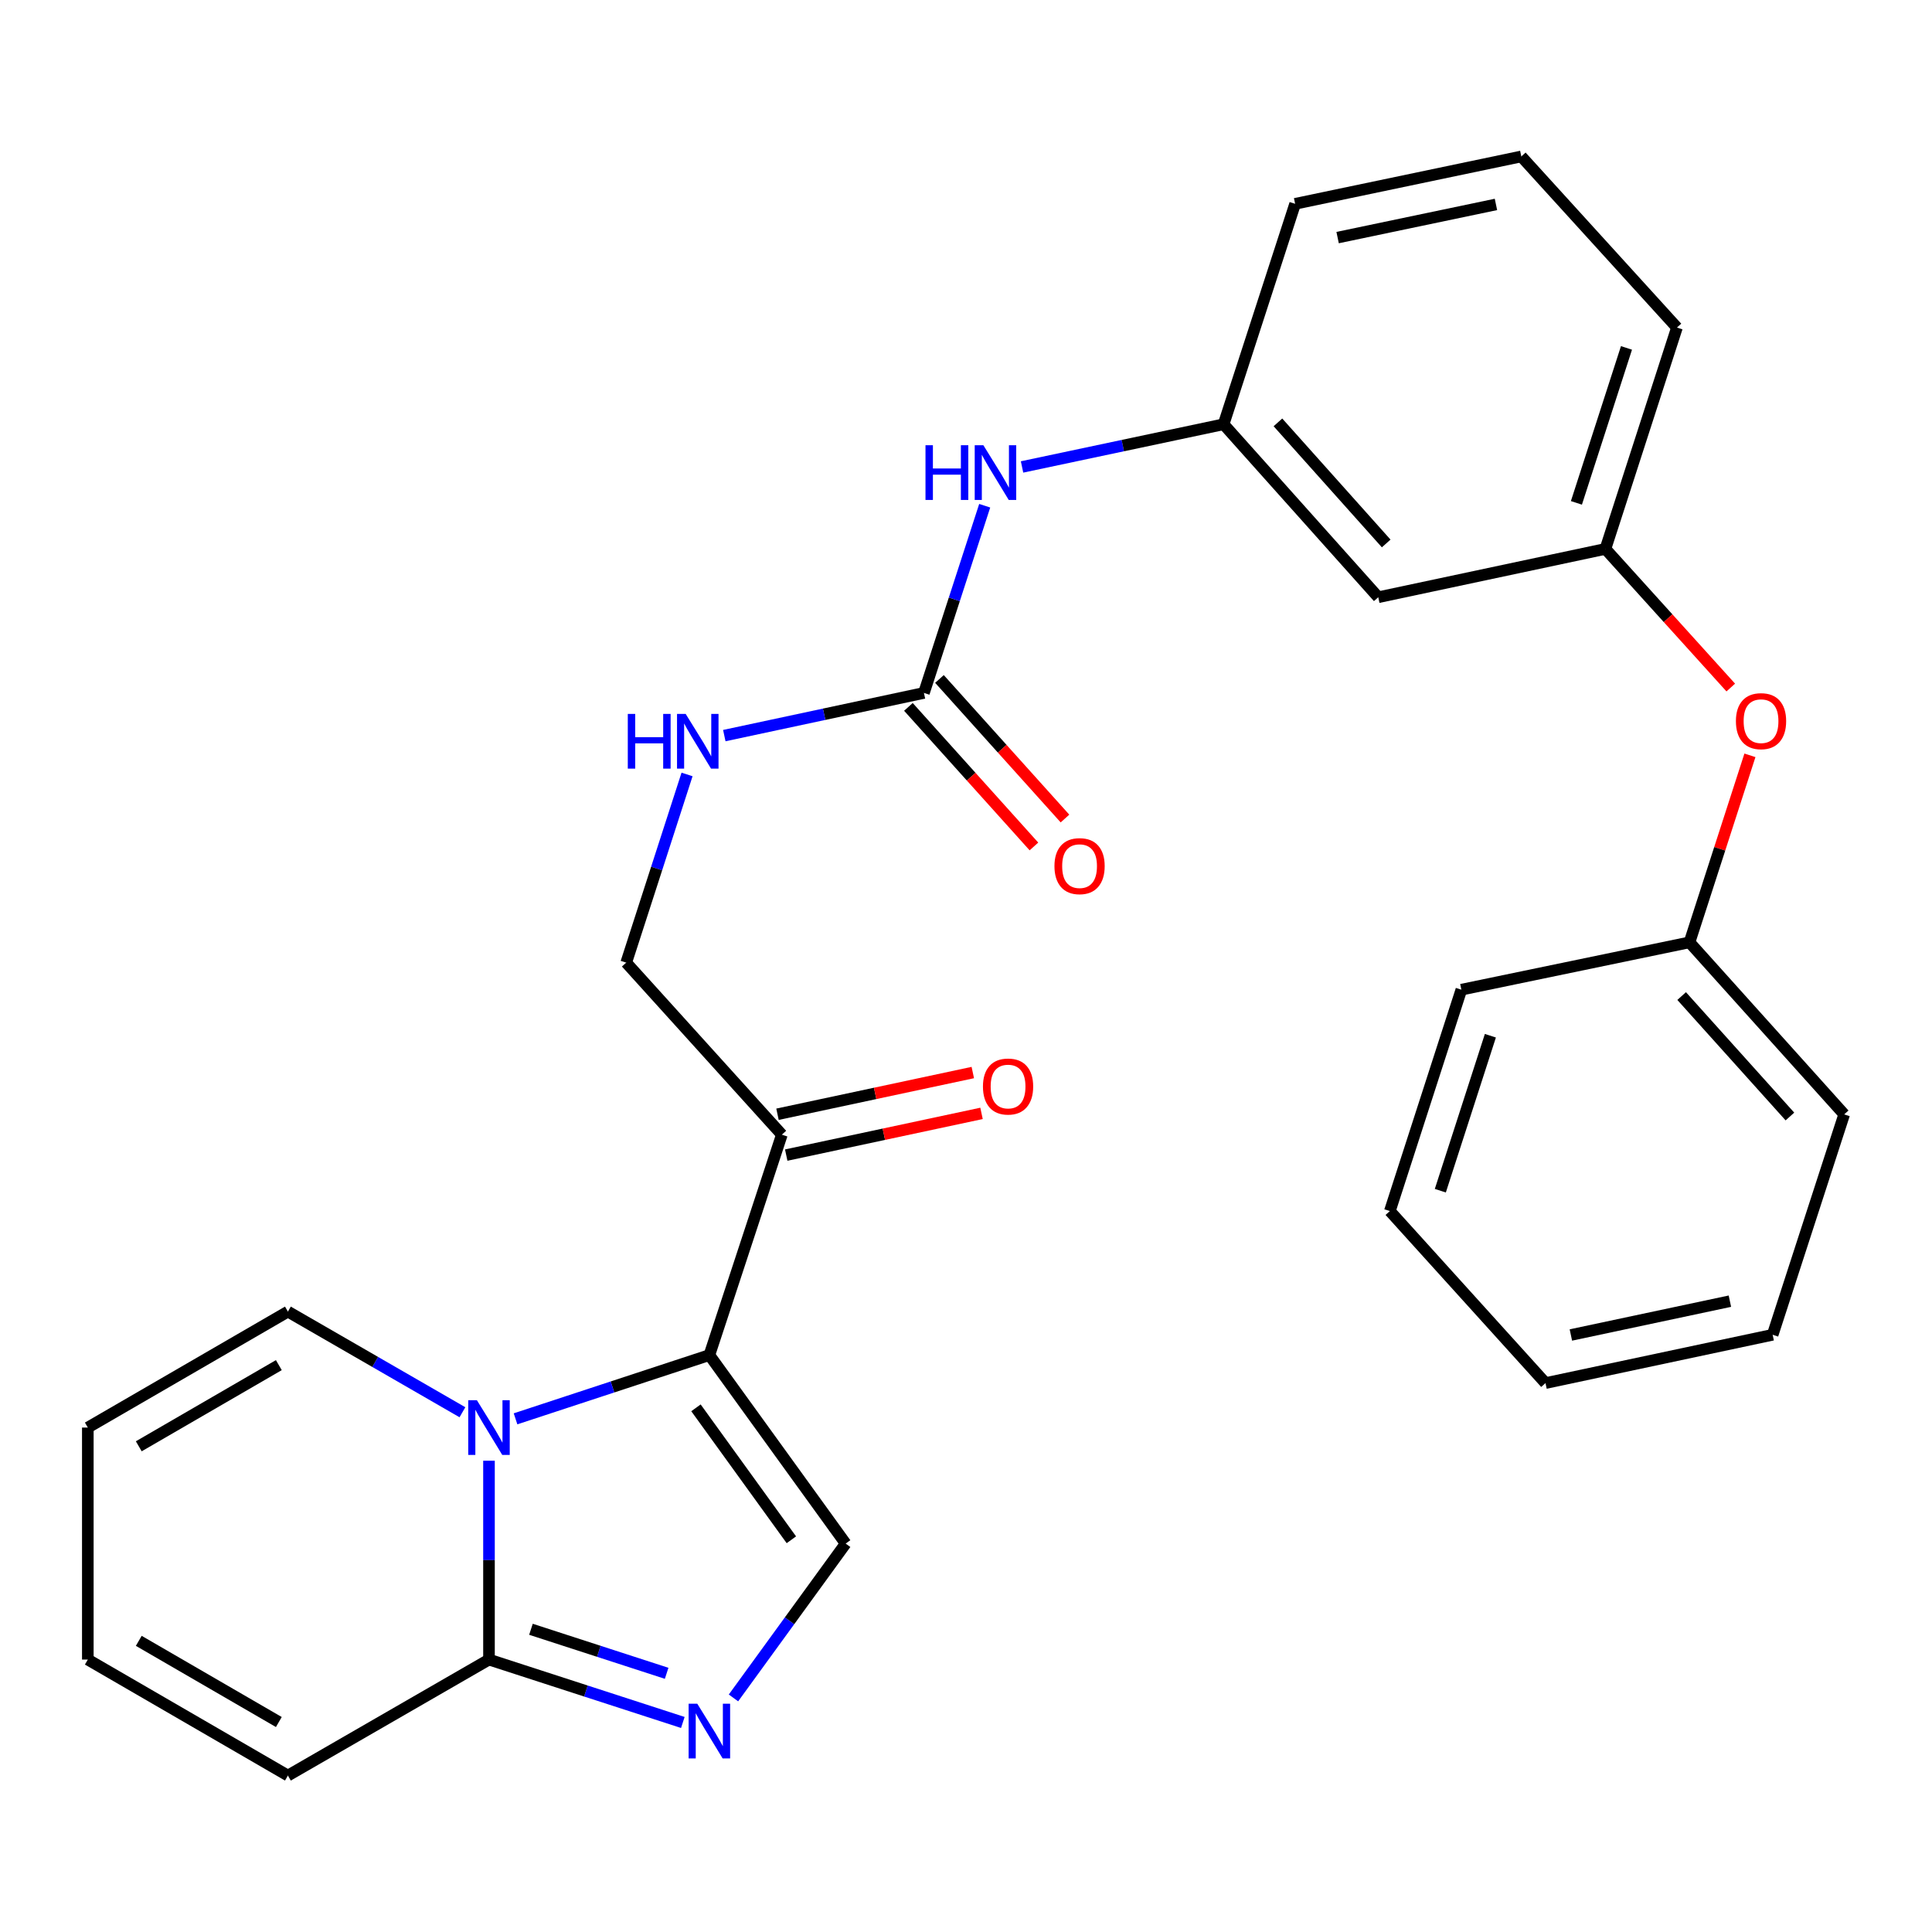 <?xml version='1.0' encoding='iso-8859-1'?>
<svg version='1.1' baseProfile='full'
              xmlns='http://www.w3.org/2000/svg'
                      xmlns:rdkit='http://www.rdkit.org/xml'
                      xmlns:xlink='http://www.w3.org/1999/xlink'
                  xml:space='preserve'
width='1000px' height='1000px' viewBox='0 0 1000 1000'>
<!-- END OF HEADER -->
<rect style='opacity:1.0;fill:#FFFFFF;stroke:none' width='1000' height='1000' x='0' y='0'> </rect>
<path class='bond-0' d='M 367.171,701.388 L 317.006,717.886' style='fill:none;fill-rule:evenodd;stroke:#000000;stroke-width:6px;stroke-linecap:butt;stroke-linejoin:miter;stroke-opacity:1' />
<path class='bond-0' d='M 317.006,717.886 L 266.841,734.384' style='fill:none;fill-rule:evenodd;stroke:#0000FF;stroke-width:6px;stroke-linecap:butt;stroke-linejoin:miter;stroke-opacity:1' />
<path class='bond-3' d='M 367.171,701.388 L 437.71,798.959' style='fill:none;fill-rule:evenodd;stroke:#000000;stroke-width:6px;stroke-linecap:butt;stroke-linejoin:miter;stroke-opacity:1' />
<path class='bond-3' d='M 360.234,728.688 L 409.612,796.988' style='fill:none;fill-rule:evenodd;stroke:#000000;stroke-width:6px;stroke-linecap:butt;stroke-linejoin:miter;stroke-opacity:1' />
<path class='bond-4' d='M 367.171,701.388 L 404.686,587.304' style='fill:none;fill-rule:evenodd;stroke:#000000;stroke-width:6px;stroke-linecap:butt;stroke-linejoin:miter;stroke-opacity:1' />
<path class='bond-2' d='M 253.099,756.065 L 253.099,807.528' style='fill:none;fill-rule:evenodd;stroke:#0000FF;stroke-width:6px;stroke-linecap:butt;stroke-linejoin:miter;stroke-opacity:1' />
<path class='bond-2' d='M 253.099,807.528 L 253.099,858.991' style='fill:none;fill-rule:evenodd;stroke:#000000;stroke-width:6px;stroke-linecap:butt;stroke-linejoin:miter;stroke-opacity:1' />
<path class='bond-6' d='M 239.355,730.978 L 194.187,704.93' style='fill:none;fill-rule:evenodd;stroke:#0000FF;stroke-width:6px;stroke-linecap:butt;stroke-linejoin:miter;stroke-opacity:1' />
<path class='bond-6' d='M 194.187,704.93 L 149.019,678.883' style='fill:none;fill-rule:evenodd;stroke:#000000;stroke-width:6px;stroke-linecap:butt;stroke-linejoin:miter;stroke-opacity:1' />
<path class='bond-1' d='M 379.643,878.843 L 408.677,838.901' style='fill:none;fill-rule:evenodd;stroke:#0000FF;stroke-width:6px;stroke-linecap:butt;stroke-linejoin:miter;stroke-opacity:1' />
<path class='bond-1' d='M 408.677,838.901 L 437.71,798.959' style='fill:none;fill-rule:evenodd;stroke:#000000;stroke-width:6px;stroke-linecap:butt;stroke-linejoin:miter;stroke-opacity:1' />
<path class='bond-28' d='M 353.432,891.545 L 303.266,875.268' style='fill:none;fill-rule:evenodd;stroke:#0000FF;stroke-width:6px;stroke-linecap:butt;stroke-linejoin:miter;stroke-opacity:1' />
<path class='bond-28' d='M 303.266,875.268 L 253.099,858.991' style='fill:none;fill-rule:evenodd;stroke:#000000;stroke-width:6px;stroke-linecap:butt;stroke-linejoin:miter;stroke-opacity:1' />
<path class='bond-28' d='M 345.053,866.101 L 309.937,854.708' style='fill:none;fill-rule:evenodd;stroke:#0000FF;stroke-width:6px;stroke-linecap:butt;stroke-linejoin:miter;stroke-opacity:1' />
<path class='bond-28' d='M 309.937,854.708 L 274.82,843.314' style='fill:none;fill-rule:evenodd;stroke:#000000;stroke-width:6px;stroke-linecap:butt;stroke-linejoin:miter;stroke-opacity:1' />
<path class='bond-9' d='M 253.099,858.991 L 149.019,919.023' style='fill:none;fill-rule:evenodd;stroke:#000000;stroke-width:6px;stroke-linecap:butt;stroke-linejoin:miter;stroke-opacity:1' />
<path class='bond-10' d='M 404.686,587.304 L 324.131,498.259' style='fill:none;fill-rule:evenodd;stroke:#000000;stroke-width:6px;stroke-linecap:butt;stroke-linejoin:miter;stroke-opacity:1' />
<path class='bond-14' d='M 406.943,597.874 L 457.489,587.08' style='fill:none;fill-rule:evenodd;stroke:#000000;stroke-width:6px;stroke-linecap:butt;stroke-linejoin:miter;stroke-opacity:1' />
<path class='bond-14' d='M 457.489,587.08 L 508.036,576.286' style='fill:none;fill-rule:evenodd;stroke:#FF0000;stroke-width:6px;stroke-linecap:butt;stroke-linejoin:miter;stroke-opacity:1' />
<path class='bond-14' d='M 402.429,576.734 L 452.975,565.941' style='fill:none;fill-rule:evenodd;stroke:#000000;stroke-width:6px;stroke-linecap:butt;stroke-linejoin:miter;stroke-opacity:1' />
<path class='bond-14' d='M 452.975,565.941 L 503.522,555.147' style='fill:none;fill-rule:evenodd;stroke:#FF0000;stroke-width:6px;stroke-linecap:butt;stroke-linejoin:miter;stroke-opacity:1' />
<path class='bond-5' d='M 478.228,358.656 L 426.563,369.702' style='fill:none;fill-rule:evenodd;stroke:#000000;stroke-width:6px;stroke-linecap:butt;stroke-linejoin:miter;stroke-opacity:1' />
<path class='bond-5' d='M 426.563,369.702 L 374.899,380.747' style='fill:none;fill-rule:evenodd;stroke:#0000FF;stroke-width:6px;stroke-linecap:butt;stroke-linejoin:miter;stroke-opacity:1' />
<path class='bond-7' d='M 478.228,358.656 L 493.955,310.211' style='fill:none;fill-rule:evenodd;stroke:#000000;stroke-width:6px;stroke-linecap:butt;stroke-linejoin:miter;stroke-opacity:1' />
<path class='bond-7' d='M 493.955,310.211 L 509.681,261.766' style='fill:none;fill-rule:evenodd;stroke:#0000FF;stroke-width:6px;stroke-linecap:butt;stroke-linejoin:miter;stroke-opacity:1' />
<path class='bond-12' d='M 470.192,365.883 L 502.676,402.004' style='fill:none;fill-rule:evenodd;stroke:#000000;stroke-width:6px;stroke-linecap:butt;stroke-linejoin:miter;stroke-opacity:1' />
<path class='bond-12' d='M 502.676,402.004 L 535.16,438.125' style='fill:none;fill-rule:evenodd;stroke:#FF0000;stroke-width:6px;stroke-linecap:butt;stroke-linejoin:miter;stroke-opacity:1' />
<path class='bond-12' d='M 486.264,351.429 L 518.748,387.55' style='fill:none;fill-rule:evenodd;stroke:#000000;stroke-width:6px;stroke-linecap:butt;stroke-linejoin:miter;stroke-opacity:1' />
<path class='bond-12' d='M 518.748,387.55 L 551.233,423.671' style='fill:none;fill-rule:evenodd;stroke:#FF0000;stroke-width:6px;stroke-linecap:butt;stroke-linejoin:miter;stroke-opacity:1' />
<path class='bond-16' d='M 149.019,678.883 L 45.455,738.903' style='fill:none;fill-rule:evenodd;stroke:#000000;stroke-width:6px;stroke-linecap:butt;stroke-linejoin:miter;stroke-opacity:1' />
<path class='bond-16' d='M 144.323,706.588 L 71.828,748.602' style='fill:none;fill-rule:evenodd;stroke:#000000;stroke-width:6px;stroke-linecap:butt;stroke-linejoin:miter;stroke-opacity:1' />
<path class='bond-13' d='M 529.009,241.694 L 581.171,230.644' style='fill:none;fill-rule:evenodd;stroke:#0000FF;stroke-width:6px;stroke-linecap:butt;stroke-linejoin:miter;stroke-opacity:1' />
<path class='bond-13' d='M 581.171,230.644 L 633.334,219.594' style='fill:none;fill-rule:evenodd;stroke:#000000;stroke-width:6px;stroke-linecap:butt;stroke-linejoin:miter;stroke-opacity:1' />
<path class='bond-8' d='M 355.616,400.853 L 339.874,449.556' style='fill:none;fill-rule:evenodd;stroke:#0000FF;stroke-width:6px;stroke-linecap:butt;stroke-linejoin:miter;stroke-opacity:1' />
<path class='bond-8' d='M 339.874,449.556 L 324.131,498.259' style='fill:none;fill-rule:evenodd;stroke:#000000;stroke-width:6px;stroke-linecap:butt;stroke-linejoin:miter;stroke-opacity:1' />
<path class='bond-29' d='M 149.019,919.023 L 45.455,858.991' style='fill:none;fill-rule:evenodd;stroke:#000000;stroke-width:6px;stroke-linecap:butt;stroke-linejoin:miter;stroke-opacity:1' />
<path class='bond-29' d='M 144.324,891.317 L 71.829,849.295' style='fill:none;fill-rule:evenodd;stroke:#000000;stroke-width:6px;stroke-linecap:butt;stroke-linejoin:miter;stroke-opacity:1' />
<path class='bond-11' d='M 713.385,309.132 L 633.334,219.594' style='fill:none;fill-rule:evenodd;stroke:#000000;stroke-width:6px;stroke-linecap:butt;stroke-linejoin:miter;stroke-opacity:1' />
<path class='bond-11' d='M 717.491,281.294 L 661.456,218.618' style='fill:none;fill-rule:evenodd;stroke:#000000;stroke-width:6px;stroke-linecap:butt;stroke-linejoin:miter;stroke-opacity:1' />
<path class='bond-15' d='M 713.385,309.132 L 830.963,284.118' style='fill:none;fill-rule:evenodd;stroke:#000000;stroke-width:6px;stroke-linecap:butt;stroke-linejoin:miter;stroke-opacity:1' />
<path class='bond-21' d='M 633.334,219.594 L 670.357,105.499' style='fill:none;fill-rule:evenodd;stroke:#000000;stroke-width:6px;stroke-linecap:butt;stroke-linejoin:miter;stroke-opacity:1' />
<path class='bond-18' d='M 830.963,284.118 L 863.402,319.991' style='fill:none;fill-rule:evenodd;stroke:#000000;stroke-width:6px;stroke-linecap:butt;stroke-linejoin:miter;stroke-opacity:1' />
<path class='bond-18' d='M 863.402,319.991 L 895.842,355.865' style='fill:none;fill-rule:evenodd;stroke:#FF0000;stroke-width:6px;stroke-linecap:butt;stroke-linejoin:miter;stroke-opacity:1' />
<path class='bond-30' d='M 830.963,284.118 L 867.986,169.542' style='fill:none;fill-rule:evenodd;stroke:#000000;stroke-width:6px;stroke-linecap:butt;stroke-linejoin:miter;stroke-opacity:1' />
<path class='bond-30' d='M 815.948,260.285 L 841.864,180.082' style='fill:none;fill-rule:evenodd;stroke:#000000;stroke-width:6px;stroke-linecap:butt;stroke-linejoin:miter;stroke-opacity:1' />
<path class='bond-17' d='M 45.455,738.903 L 45.455,858.991' style='fill:none;fill-rule:evenodd;stroke:#000000;stroke-width:6px;stroke-linecap:butt;stroke-linejoin:miter;stroke-opacity:1' />
<path class='bond-19' d='M 905.763,390.957 L 890.123,439.354' style='fill:none;fill-rule:evenodd;stroke:#FF0000;stroke-width:6px;stroke-linecap:butt;stroke-linejoin:miter;stroke-opacity:1' />
<path class='bond-19' d='M 890.123,439.354 L 874.483,487.751' style='fill:none;fill-rule:evenodd;stroke:#000000;stroke-width:6px;stroke-linecap:butt;stroke-linejoin:miter;stroke-opacity:1' />
<path class='bond-23' d='M 874.483,487.751 L 954.545,576.808' style='fill:none;fill-rule:evenodd;stroke:#000000;stroke-width:6px;stroke-linecap:butt;stroke-linejoin:miter;stroke-opacity:1' />
<path class='bond-23' d='M 870.417,515.561 L 926.461,577.901' style='fill:none;fill-rule:evenodd;stroke:#000000;stroke-width:6px;stroke-linecap:butt;stroke-linejoin:miter;stroke-opacity:1' />
<path class='bond-24' d='M 874.483,487.751 L 756.4,512.261' style='fill:none;fill-rule:evenodd;stroke:#000000;stroke-width:6px;stroke-linecap:butt;stroke-linejoin:miter;stroke-opacity:1' />
<path class='bond-20' d='M 787.431,80.977 L 670.357,105.499' style='fill:none;fill-rule:evenodd;stroke:#000000;stroke-width:6px;stroke-linecap:butt;stroke-linejoin:miter;stroke-opacity:1' />
<path class='bond-20' d='M 774.301,105.812 L 692.349,122.977' style='fill:none;fill-rule:evenodd;stroke:#000000;stroke-width:6px;stroke-linecap:butt;stroke-linejoin:miter;stroke-opacity:1' />
<path class='bond-22' d='M 787.431,80.977 L 867.986,169.542' style='fill:none;fill-rule:evenodd;stroke:#000000;stroke-width:6px;stroke-linecap:butt;stroke-linejoin:miter;stroke-opacity:1' />
<path class='bond-25' d='M 954.545,576.808 L 917.522,690.88' style='fill:none;fill-rule:evenodd;stroke:#000000;stroke-width:6px;stroke-linecap:butt;stroke-linejoin:miter;stroke-opacity:1' />
<path class='bond-26' d='M 756.4,512.261 L 719.389,626.849' style='fill:none;fill-rule:evenodd;stroke:#000000;stroke-width:6px;stroke-linecap:butt;stroke-linejoin:miter;stroke-opacity:1' />
<path class='bond-26' d='M 771.418,536.093 L 745.51,616.305' style='fill:none;fill-rule:evenodd;stroke:#000000;stroke-width:6px;stroke-linecap:butt;stroke-linejoin:miter;stroke-opacity:1' />
<path class='bond-31' d='M 917.522,690.88 L 799.944,715.882' style='fill:none;fill-rule:evenodd;stroke:#000000;stroke-width:6px;stroke-linecap:butt;stroke-linejoin:miter;stroke-opacity:1' />
<path class='bond-31' d='M 895.39,673.487 L 813.085,690.989' style='fill:none;fill-rule:evenodd;stroke:#000000;stroke-width:6px;stroke-linecap:butt;stroke-linejoin:miter;stroke-opacity:1' />
<path class='bond-27' d='M 719.389,626.849 L 799.944,715.882' style='fill:none;fill-rule:evenodd;stroke:#000000;stroke-width:6px;stroke-linecap:butt;stroke-linejoin:miter;stroke-opacity:1' />
<path  class='atom-1' d='M 246.839 724.743
L 256.119 739.743
Q 257.039 741.223, 258.519 743.903
Q 259.999 746.583, 260.079 746.743
L 260.079 724.743
L 263.839 724.743
L 263.839 753.063
L 259.959 753.063
L 249.999 736.663
Q 248.839 734.743, 247.599 732.543
Q 246.399 730.343, 246.039 729.663
L 246.039 753.063
L 242.359 753.063
L 242.359 724.743
L 246.839 724.743
' fill='#0000FF'/>
<path  class='atom-2' d='M 360.911 881.843
L 370.191 896.843
Q 371.111 898.323, 372.591 901.003
Q 374.071 903.683, 374.151 903.843
L 374.151 881.843
L 377.911 881.843
L 377.911 910.163
L 374.031 910.163
L 364.071 893.763
Q 362.911 891.843, 361.671 889.643
Q 360.471 887.443, 360.111 886.763
L 360.111 910.163
L 356.431 910.163
L 356.431 881.843
L 360.911 881.843
' fill='#0000FF'/>
<path  class='atom-8' d='M 479.031 230.449
L 482.871 230.449
L 482.871 242.489
L 497.351 242.489
L 497.351 230.449
L 501.191 230.449
L 501.191 258.769
L 497.351 258.769
L 497.351 245.689
L 482.871 245.689
L 482.871 258.769
L 479.031 258.769
L 479.031 230.449
' fill='#0000FF'/>
<path  class='atom-8' d='M 508.991 230.449
L 518.271 245.449
Q 519.191 246.929, 520.671 249.609
Q 522.151 252.289, 522.231 252.449
L 522.231 230.449
L 525.991 230.449
L 525.991 258.769
L 522.111 258.769
L 512.151 242.369
Q 510.991 240.449, 509.751 238.249
Q 508.551 236.049, 508.191 235.369
L 508.191 258.769
L 504.511 258.769
L 504.511 230.449
L 508.991 230.449
' fill='#0000FF'/>
<path  class='atom-9' d='M 324.946 369.523
L 328.786 369.523
L 328.786 381.563
L 343.266 381.563
L 343.266 369.523
L 347.106 369.523
L 347.106 397.843
L 343.266 397.843
L 343.266 384.763
L 328.786 384.763
L 328.786 397.843
L 324.946 397.843
L 324.946 369.523
' fill='#0000FF'/>
<path  class='atom-9' d='M 354.906 369.523
L 364.186 384.523
Q 365.106 386.003, 366.586 388.683
Q 368.066 391.363, 368.146 391.523
L 368.146 369.523
L 371.906 369.523
L 371.906 397.843
L 368.026 397.843
L 358.066 381.443
Q 356.906 379.523, 355.666 377.323
Q 354.466 375.123, 354.106 374.443
L 354.106 397.843
L 350.426 397.843
L 350.426 369.523
L 354.906 369.523
' fill='#0000FF'/>
<path  class='atom-13' d='M 545.783 448.31
Q 545.783 441.51, 549.143 437.71
Q 552.503 433.91, 558.783 433.91
Q 565.063 433.91, 568.423 437.71
Q 571.783 441.51, 571.783 448.31
Q 571.783 455.19, 568.383 459.11
Q 564.983 462.99, 558.783 462.99
Q 552.543 462.99, 549.143 459.11
Q 545.783 455.23, 545.783 448.31
M 558.783 459.79
Q 563.103 459.79, 565.423 456.91
Q 567.783 453.99, 567.783 448.31
Q 567.783 442.75, 565.423 439.95
Q 563.103 437.11, 558.783 437.11
Q 554.463 437.11, 552.103 439.91
Q 549.783 442.71, 549.783 448.31
Q 549.783 454.03, 552.103 456.91
Q 554.463 459.79, 558.783 459.79
' fill='#FF0000'/>
<path  class='atom-15' d='M 508.772 562.382
Q 508.772 555.582, 512.132 551.782
Q 515.492 547.982, 521.772 547.982
Q 528.052 547.982, 531.412 551.782
Q 534.772 555.582, 534.772 562.382
Q 534.772 569.262, 531.372 573.182
Q 527.972 577.062, 521.772 577.062
Q 515.532 577.062, 512.132 573.182
Q 508.772 569.302, 508.772 562.382
M 521.772 573.862
Q 526.092 573.862, 528.412 570.982
Q 530.772 568.062, 530.772 562.382
Q 530.772 556.822, 528.412 554.022
Q 526.092 551.182, 521.772 551.182
Q 517.452 551.182, 515.092 553.982
Q 512.772 556.782, 512.772 562.382
Q 512.772 568.102, 515.092 570.982
Q 517.452 573.862, 521.772 573.862
' fill='#FF0000'/>
<path  class='atom-19' d='M 898.506 373.267
Q 898.506 366.467, 901.866 362.667
Q 905.226 358.867, 911.506 358.867
Q 917.786 358.867, 921.146 362.667
Q 924.506 366.467, 924.506 373.267
Q 924.506 380.147, 921.106 384.067
Q 917.706 387.947, 911.506 387.947
Q 905.266 387.947, 901.866 384.067
Q 898.506 380.187, 898.506 373.267
M 911.506 384.747
Q 915.826 384.747, 918.146 381.867
Q 920.506 378.947, 920.506 373.267
Q 920.506 367.707, 918.146 364.907
Q 915.826 362.067, 911.506 362.067
Q 907.186 362.067, 904.826 364.867
Q 902.506 367.667, 902.506 373.267
Q 902.506 378.987, 904.826 381.867
Q 907.186 384.747, 911.506 384.747
' fill='#FF0000'/>
</svg>
